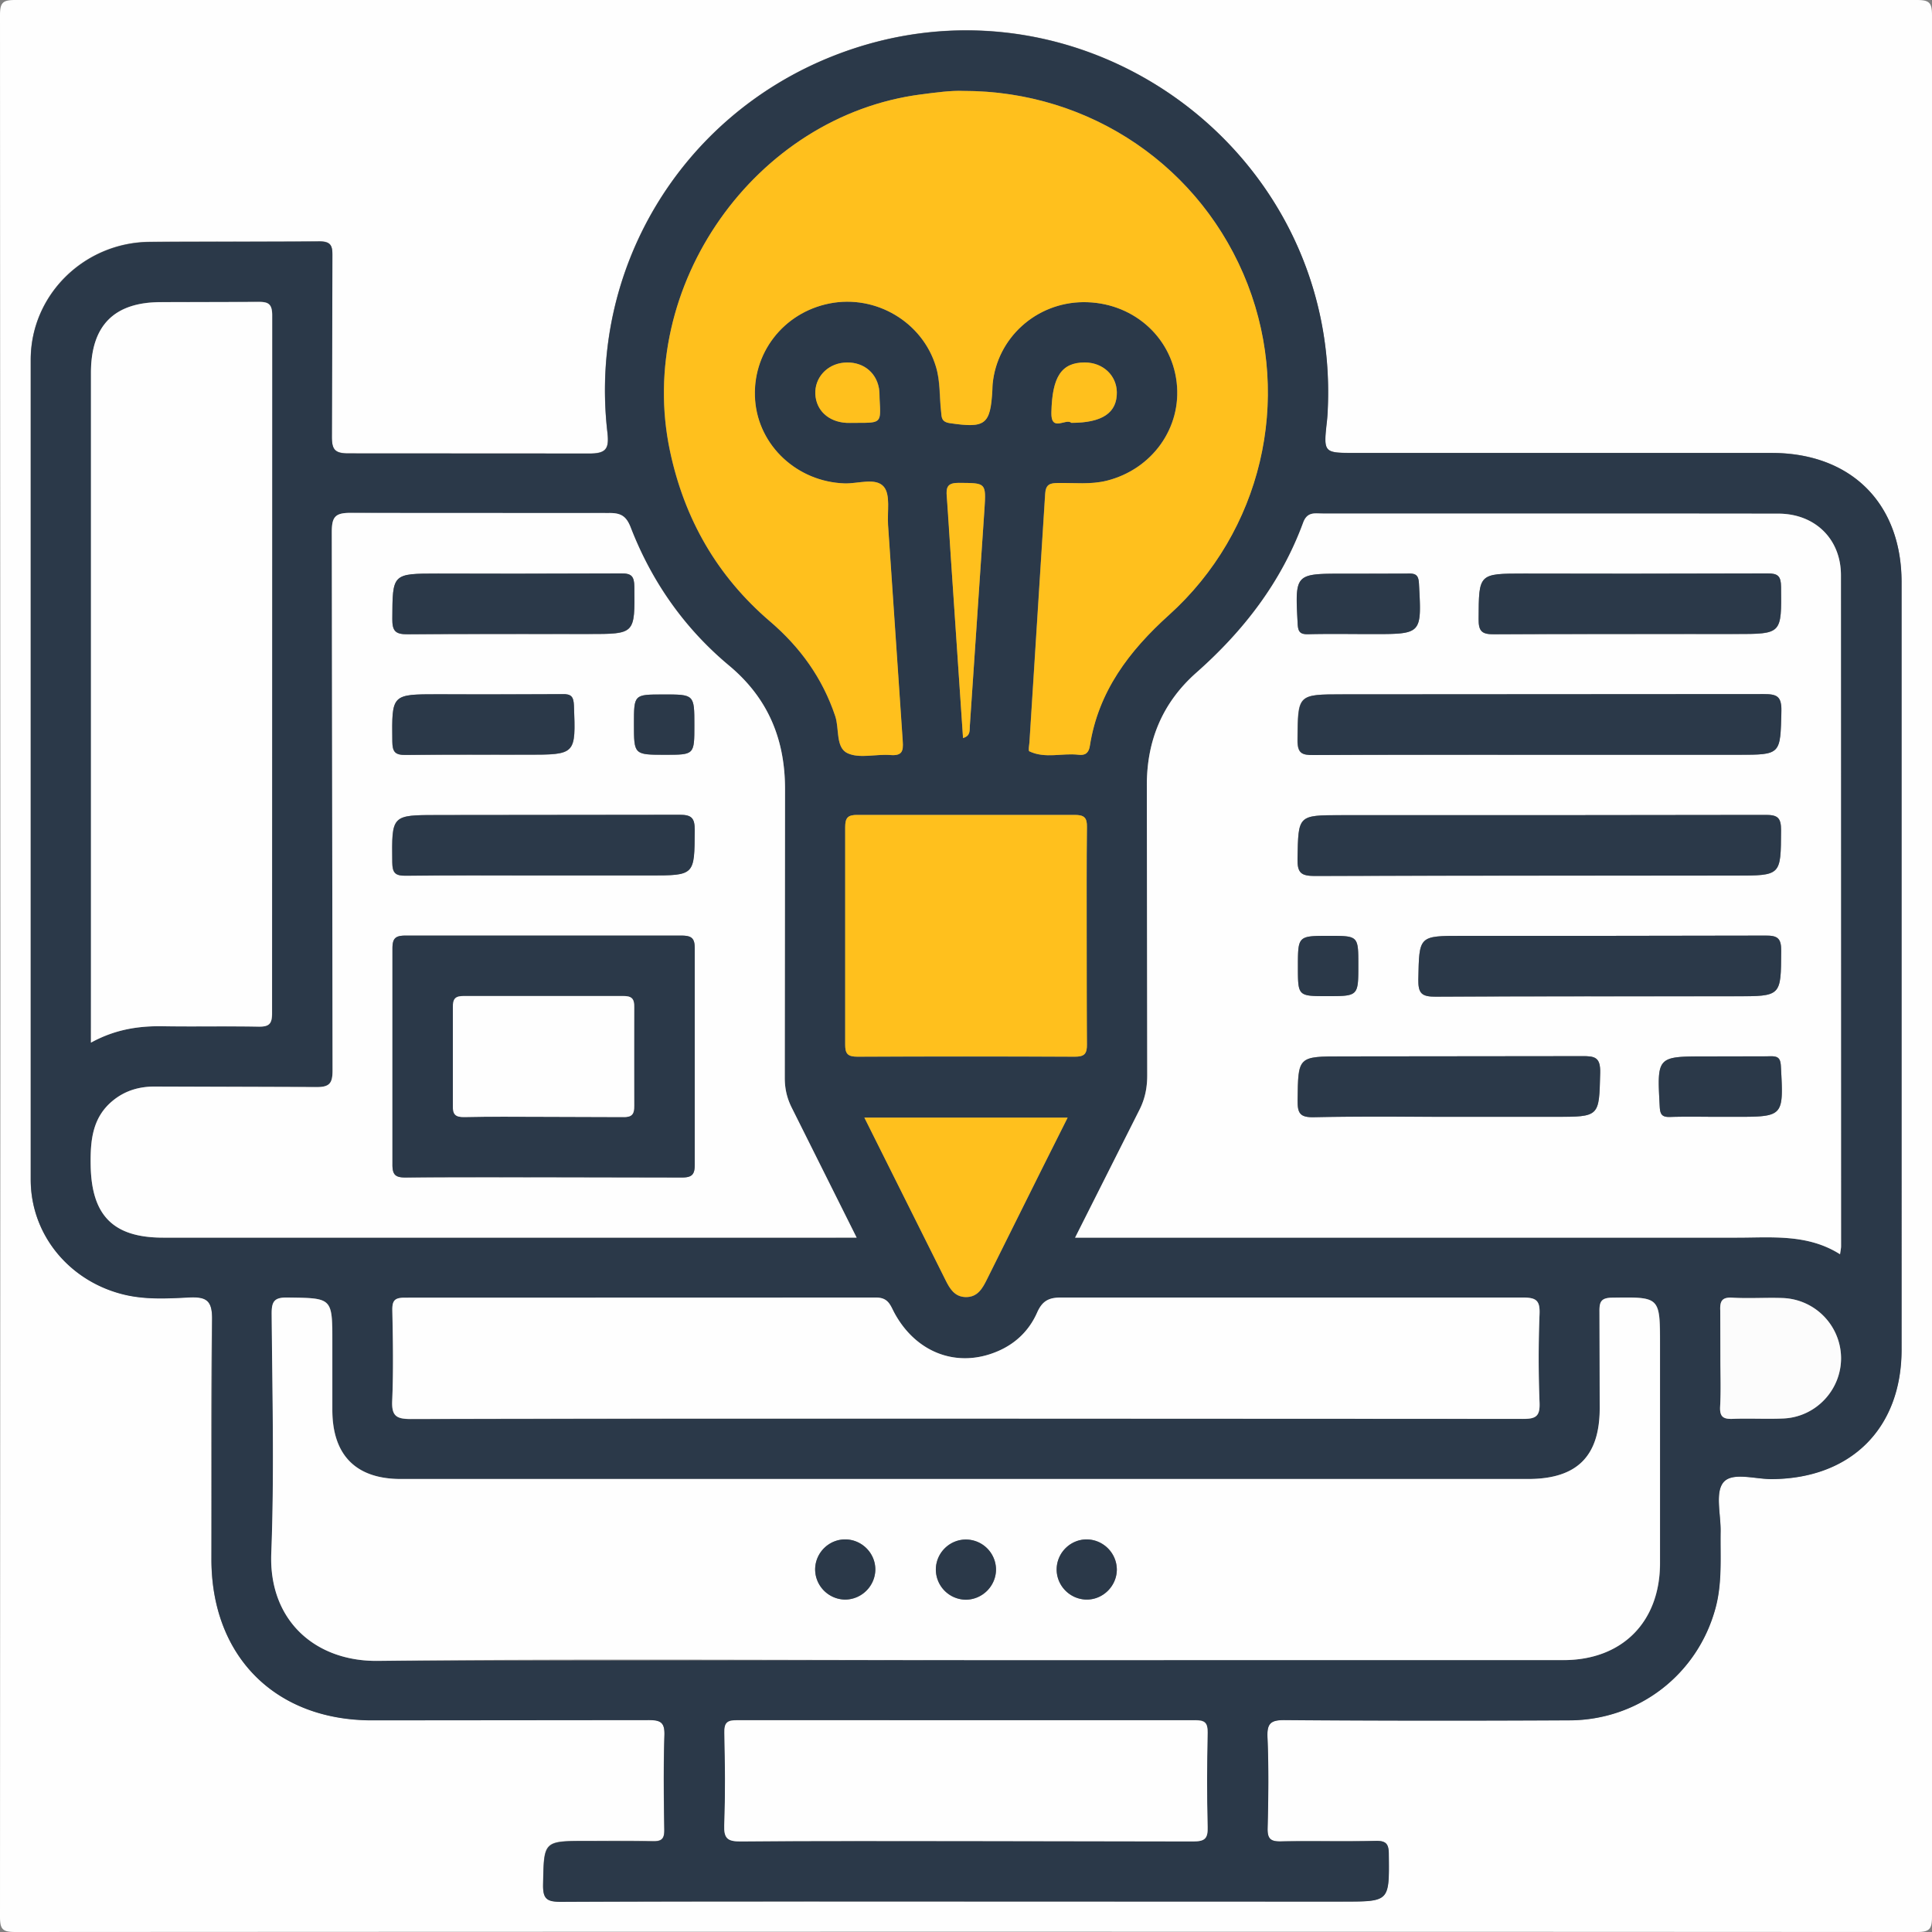 <svg xmlns="http://www.w3.org/2000/svg" viewBox="0 0 150 150" xmlns:v="https://vecta.io/nano"><rect x="0" y="0" width="150" height="150" fill="#808080" stroke="none"/><path d="M55.07-27.91h21.45v21.45H55.07z" fill="#ffc01d"/><path d="M81.79-27.91h21.45v21.45H81.79z" fill="#2b3949"/><path d="M.03 75L0 1.2C0 .2.2 0 1.2 0h147.6c1 0 1.2.2 1.2 1.2v147.6c0 1-.2 1.2-1.2 1.2-49.2-.03-98.4-.03-147.6 0-1 0-1.2-.2-1.2-1.2L.03 75zm74.82 72.63h29.43c3.61 0 3.58 0 3.54-3.66-.01-.82-.21-1.07-1.04-1.05-2.44.06-4.88-.01-7.32.04-.83.02-1.07-.21-1.05-1.04.06-2.34.09-4.69-.01-7.03-.05-1.1.26-1.36 1.35-1.35l22.11.02c5.38-.03 9.93-3.58 11.32-8.7.53-1.97.36-3.97.4-5.97.02-1.31-.43-3.03.22-3.81.69-.82 2.47-.24 3.76-.25 6.13-.04 10.07-3.93 10.07-10.06V45.18c0-6.12-3.93-10.02-10.09-10.02h-32.36c-2.44 0-2.44 0-2.16-2.51a12.57 12.57 0 0 0 .06-.88c.93-20.38-19.55-34.96-38.5-27.39-11.77 4.7-18.88 16.56-17.43 29.15.15 1.29-.06 1.69-1.47 1.67l-18.59-.01c-1.13.01-1.34-.31-1.33-1.37l.04-13.91c.01-.81-.06-1.2-1.06-1.18-4.39.07-8.78-.02-13.18.04-5.04.07-9.17 4.11-9.18 9.13v63.69c.01 4.37 3.13 7.99 7.43 8.95 1.6.35 3.21.27 4.81.18 1.39-.07 1.87.2 1.84 1.76-.11 6.2-.05 12.4-.05 18.59.01 7.51 4.95 12.48 12.44 12.48l21.52-.02c.94-.01 1.24.21 1.21 1.19-.08 2.44-.05 4.88-.01 7.32.01.7-.18.92-.89.9-1.71-.05-3.42-.02-5.12-.02-3.39 0-3.34 0-3.4 3.37-.02 1.1.25 1.35 1.35 1.35l31.34-.01z" fill="#fefefe"/><path d="M74.85 147.63c-10.44 0-20.89-.02-31.33.03-1.09 0-1.37-.25-1.35-1.35.07-3.36.01-3.37 3.4-3.37l5.12.02c.71.02.9-.21.89-.9-.04-2.44-.07-4.88.01-7.32.03-.98-.27-1.19-1.21-1.19l-21.52.02c-7.49-.01-12.43-4.97-12.44-12.48l.05-18.59c.03-1.56-.46-1.83-1.84-1.76-1.6.08-3.21.17-4.81-.18-4.3-.95-7.42-4.58-7.43-8.95V27.92c.01-5.02 4.14-9.06 9.18-9.13l13.18-.04c1-.01 1.07.38 1.06 1.18l-.04 13.91c-.01 1.06.2 1.38 1.33 1.37l18.59.01c1.4.02 1.62-.38 1.47-1.67-1.45-12.6 5.66-24.46 17.43-29.16 18.94-7.56 39.43 7.01 38.5 27.39a13 13 0 0 1-.06.88c-.28 2.51-.28 2.51 2.16 2.51h32.36c6.16 0 10.08 3.9 10.09 10.02v59.59c0 6.12-3.93 10.02-10.07 10.06-1.3.01-3.08-.57-3.76.25-.66.79-.2 2.5-.22 3.81-.03 2 .14 4-.4 5.97-1.39 5.12-5.94 8.67-11.32 8.7-7.37.04-14.74.04-22.11-.02-1.09-.01-1.4.24-1.35 1.35.1 2.34.07 4.68.01 7.03-.02.83.22 1.06 1.05 1.04 2.44-.05 4.88.02 7.32-.04.84-.02 1.04.23 1.04 1.05.04 3.66.07 3.66-3.54 3.66l-29.44-.01zm8.62-51.54h1.79 49.62c2.71 0 5.47-.3 7.98 1.29.05-.34.08-.48.08-.62l-.01-52.1c0-2.81-2-4.76-4.82-4.78l-10.25-.01h-25.17c-.6 0-1.19-.16-1.51.7-1.71 4.63-4.63 8.41-8.3 11.66-2.62 2.32-3.86 5.27-3.84 8.81l.03 22.39c0 1-.17 1.9-.63 2.79l-4.97 9.87zm-8.63 32.8h46.55c4.55 0 7.49-2.95 7.5-7.51V104.4c0-3.73 0-3.7-3.7-3.65-.9.01-1.01.34-1 1.1l.02 7.46c0 3.77-1.77 5.52-5.57 5.52H57.16 31.11c-3.47 0-5.29-1.84-5.3-5.35v-5.27c0-3.46 0-3.42-3.44-3.47-1.04-.02-1.28.26-1.27 1.28.05 6.2.21 12.4-.03 18.59-.2 5.2 3.41 8.39 8.26 8.34l45.51-.06zm-8.33-32.8L61.5 86.06c-.39-.76-.57-1.51-.57-2.36l.02-22.39c.01-3.88-1.3-7.09-4.34-9.63-3.46-2.89-6-6.51-7.64-10.72-.34-.88-.75-1.13-1.67-1.13-6.68.04-13.37.06-20.05-.01-1.24-.01-1.49.31-1.49 1.51l.06 41.71c0 1.07-.21 1.38-1.33 1.36-4.14-.08-8.29-.02-12.44-.04-1.22-.01-2.32.31-3.26 1.07-1.63 1.3-1.78 3.11-1.75 5.03.06 3.9 1.74 5.63 5.62 5.63H64.9h1.61zm8.28-89.03c-.96-.04-2.12.12-3.28.27-12.89 1.67-22.2 14.9-19.5 27.68 1.12 5.29 3.66 9.71 7.76 13.23 2.35 2.01 4.08 4.41 5.07 7.36.33.98.02 2.44.96 2.88.93.43 2.2.06 3.32.14.9.07 1.01-.29.96-1.08l-1.14-16.79c-.07-1.02.21-2.34-.33-2.96-.63-.74-2.01-.22-3.06-.26-3.65-.12-6.66-2.9-6.93-6.46-.28-3.61 2.17-6.8 5.78-7.51 3.6-.71 7.22 1.45 8.26 4.91.34 1.14.26 2.32.4 3.48.05.42 0 .8.66.9 2.78.41 3.17.14 3.32-2.59.01-.15.01-.29.02-.44.35-3.58 3.37-6.32 7.01-6.36 3.77-.04 6.86 2.61 7.28 6.23.41 3.51-1.9 6.74-5.42 7.63-1.26.32-2.52.17-3.79.18-.62.01-.96.09-1 .85l-1.22 19.28c-.02.24-.1.66-.01.7 1.23.59 2.55.12 3.82.27.54.06.79-.16.88-.7.66-4.22 3.04-7.36 6.14-10.15 7.19-6.48 9.58-16.7 6.11-25.67-3.5-9.07-12.17-15.03-22.07-15.02zm.14 103.08l43.33.03c1.03 0 1.31-.24 1.27-1.27a87.69 87.69 0 0 1 0-6.88c.04-1.04-.25-1.27-1.28-1.27H82.38c-.99 0-1.47.29-1.86 1.17-.61 1.37-1.65 2.39-3.06 3-3.12 1.33-6.34.14-8.03-3-.31-.58-.47-1.17-1.41-1.17l-36.6.01c-.79 0-.97.24-.96.98.04 2.34.09 4.69-.01 7.03-.05 1.18.33 1.41 1.44 1.41l43.04-.04zM7.06 80.95c1.94-1.06 3.78-1.31 5.71-1.28l7.32.03c.83.02 1.05-.22 1.04-1.05l.01-54.15c0-.99-.36-1.08-1.17-1.07-2.49.05-4.98.01-7.46.02-3.64 0-5.44 1.81-5.44 5.49v45.95l-.01 6.06zm77.31-8.22l.02-8.49c.01-.77-.21-.97-.97-.97H66.59c-.77 0-.97.21-.97.97v16.83c0 .77.21.97.97.97h16.83c.77 0 .98-.21.97-.97-.05-2.78-.02-5.56-.02-8.34zm-9.44 70.21l17.71.02c.91.01 1.15-.22 1.12-1.13-.07-2.44-.06-4.88 0-7.32.02-.78-.22-.97-.98-.96H57.21c-.77 0-.98.21-.97.97.05 2.39.08 4.78-.01 7.17-.04 1.04.26 1.28 1.28 1.27l17.42-.02zm-7.82-56.17l6.29 12.6c.34.68.71 1.32 1.57 1.34.94.02 1.32-.68 1.67-1.4l4.29-8.62 1.96-3.91-15.78-.01zm66.46 18.64c0 1.27.05 2.54-.02 3.8-.04.8.25.98.99.95 1.31-.06 2.63.03 3.94-.03 2.51-.12 4.47-2.21 4.46-4.7-.01-2.48-1.99-4.54-4.51-4.65-1.31-.05-2.63.04-3.94-.03-.83-.05-.96.3-.93 1.01.04 1.21.01 2.43.01 3.65zM74.77 57.3c.6-.17.5-.6.53-.98l1.13-16.75c.14-2.11.11-2.06-1.96-2.08-.9-.01-1.04.31-.96 1.09.15 1.65.22 3.3.33 4.95l.93 13.77zm-8.19-24.47c1.83 0 1.83 0 1.72-1.8-.02-.29 0-.59-.05-.87-.23-1.33-1.36-2.14-2.75-2-1.3.13-2.25 1.19-2.19 2.44.06 1.26 1.02 2.15 2.41 2.23.27.01.56 0 .86 0zm16.59 0c2.43 0 3.57-.79 3.54-2.38-.02-1.32-1.09-2.3-2.49-2.3-1.82 0-2.54 1.11-2.59 3.9-.04 1.54 1.16.39 1.54.78z" fill="#2b3949"/><path d="M83.47 96.09l4.97-9.87c.46-.89.64-1.79.63-2.79l-.03-22.39c-.02-3.54 1.22-6.49 3.84-8.81 3.68-3.25 6.6-7.03 8.3-11.66.32-.86.91-.7 1.51-.7h25.17l10.25.01c2.82.02 4.82 1.98 4.82 4.78l.01 52.1c0 .14-.03.28-.08.62-2.51-1.59-5.27-1.29-7.98-1.29H85.26h-1.79zm36.19-32.8h-15.52c-3.39 0-3.34 0-3.4 3.37-.02 1.1.25 1.35 1.35 1.35l32.65-.03c3.56 0 3.52 0 3.54-3.51.01-.95-.24-1.2-1.2-1.2l-17.42.02zm-.26-4.69h15.52c3.36 0 3.3 0 3.37-3.4.03-1.16-.36-1.32-1.39-1.31l-32.65.02c-3.54 0-3.49 0-3.52 3.55-.01 1.02.34 1.17 1.23 1.16l17.44-.02zm4.95 14.06h-10.83c-3.39 0-3.33 0-3.4 3.37-.02 1.1.26 1.36 1.35 1.35l23.28-.03c3.56 0 3.52 0 3.54-3.51.01-.96-.24-1.21-1.2-1.2l-12.74.02zm2.19-28.12h-8.2c-3.56 0-3.52 0-3.54 3.52-.01.96.25 1.2 1.2 1.19l18.74-.02c3.61 0 3.58 0 3.54-3.66-.01-.83-.23-1.05-1.05-1.04l-10.69.01zm-14.15 42.17h8.34c3.49 0 3.42 0 3.5-3.42.03-1.22-.43-1.29-1.41-1.29l-18.59.02c-3.49 0-3.45 0-3.49 3.42-.01.99.19 1.32 1.25 1.3 3.47-.07 6.94-.03 10.4-.03zm-6.86-42.17h-1.17c-3.83 0-3.81 0-3.61 3.88.03.64.19.83.83.82 1.66-.04 3.32-.01 4.98-.01 3.84 0 3.82 0 3.61-3.88-.03-.64-.19-.84-.83-.82-1.27.04-2.54.01-3.81.01zm27.96 42.17h1.17c3.84 0 3.82 0 3.61-3.88-.03-.63-.17-.84-.82-.82-1.66.04-3.32.01-4.98.01-3.84 0-3.82 0-3.61 3.88.03.63.17.85.82.82 1.28-.04 2.55-.01 3.81-.01zm-30.3-14.05c-2.42 0-2.42 0-2.42 2.41 0 2.27 0 2.27 2.27 2.27 2.42 0 2.42 0 2.42-2.41 0-2.27 0-2.27-2.27-2.27zm-28.35 56.23c-15.17 0-30.35-.11-45.52.06-4.85.05-8.46-3.14-8.26-8.34.24-6.19.08-12.39.03-18.59-.01-1.02.23-1.3 1.27-1.28 3.44.05 3.44 0 3.44 3.47v5.27c.01 3.5 1.83 5.34 5.3 5.35h26.05 61.48c3.8 0 5.57-1.75 5.57-5.52l-.02-7.46c-.01-.76.1-1.09 1-1.1 3.7-.05 3.7-.09 3.7 3.65v16.98c-.01 4.56-2.94 7.51-7.5 7.51H74.84zm-6.88-7.01a2.35 2.35 0 0 0-2.27-2.36c-1.26-.04-2.34.97-2.4 2.23-.06 1.31 1.03 2.44 2.34 2.44 1.26 0 2.32-1.05 2.33-2.31zm9.37-.01a2.35 2.35 0 0 0-2.29-2.34 2.34 2.34 0 0 0-2.38 2.25 2.35 2.35 0 0 0 2.36 2.42c1.26-.02 2.31-1.07 2.31-2.33zm9.38 0c.01-1.26-1.02-2.32-2.29-2.35a2.34 2.34 0 0 0-2.38 2.25 2.35 2.35 0 0 0 2.36 2.42c1.25-.01 2.3-1.06 2.31-2.32zm-20.2-25.78H64.9 12.66c-3.88 0-5.56-1.73-5.62-5.63-.03-1.92.13-3.72 1.75-5.03.94-.76 2.04-1.08 3.26-1.07l12.44.04c1.12.02 1.34-.29 1.33-1.36l-.06-41.71c0-1.2.25-1.52 1.49-1.51l20.05.01c.92-.01 1.33.25 1.67 1.13 1.63 4.21 4.17 7.83 7.64 10.72 3.04 2.54 4.35 5.75 4.34 9.63l-.02 22.39c0 .86.18 1.6.57 2.36l5.01 10.03zm-24.3-4.69l10.69.02c.84.01 1.05-.23 1.04-1.05V73.68c.01-.84-.23-1.04-1.05-1.04H31.51c-.84 0-1.04.23-1.04 1.05v16.69c-.01.84.23 1.05 1.05 1.04l10.69-.02zm-.16-23.43h8.34c3.56 0 3.52 0 3.54-3.51.01-.96-.25-1.2-1.2-1.2l-18.74.02c-3.61 0-3.58 0-3.54 3.66.01.83.22 1.06 1.05 1.05l10.55-.02zM40 44.54h-6c-3.56 0-3.52 0-3.54 3.51-.01.96.25 1.21 1.2 1.2l14.05-.02c3.61 0 3.58 0 3.54-3.66-.01-.83-.22-1.06-1.05-1.04l-8.2.01zm-2.34 9.37H34c-3.61 0-3.58 0-3.54 3.66.01.82.22 1.06 1.05 1.05l9.37-.02c3.85 0 3.83 0 3.68-3.81-.03-.7-.2-.91-.9-.89-2 .04-4 .01-6 .01zm16.25 2.4c0-2.39 0-2.39-2.44-2.39-2.25 0-2.25 0-2.25 2.29 0 2.39 0 2.39 2.44 2.39 2.25 0 2.25 0 2.25-2.29z" fill="#fefefe"/><path d="M74.79 7.06c9.9-.01 18.56 5.95 22.08 15.02 3.47 8.97 1.08 19.19-6.11 25.67-3.09 2.79-5.48 5.93-6.14 10.15-.08.54-.34.77-.88.7-1.27-.15-2.59.32-3.82-.27-.09-.04-.01-.46.01-.7l1.22-19.28c.05-.76.38-.84 1-.85 1.26-.02 2.53.13 3.79-.18 3.52-.89 5.83-4.11 5.42-7.63-.42-3.63-3.52-6.27-7.28-6.23-3.64.04-6.67 2.78-7.01 6.36-.01.15-.02.29-.02.44-.15 2.73-.54 3-3.32 2.59-.66-.1-.62-.49-.66-.9-.13-1.16-.05-2.34-.4-3.48-1.04-3.46-4.66-5.62-8.26-4.91s-6.05 3.9-5.78 7.51c.27 3.55 3.28 6.33 6.93 6.46 1.05.04 2.43-.48 3.06.26.53.63.26 1.95.33 2.96l1.14 16.79c.06.79-.05 1.15-.96 1.08-1.12-.09-2.39.29-3.32-.14-.94-.43-.63-1.89-.96-2.88-.99-2.96-2.72-5.35-5.07-7.36-4.1-3.51-6.64-7.94-7.76-13.23C49.31 22.23 58.62 9 71.51 7.33c1.17-.15 2.32-.31 3.28-.27z" fill="#ffc01d"/><path d="M74.93 110.14c-14.35 0-28.69-.01-43.04.03-1.11 0-1.49-.23-1.44-1.41.1-2.34.06-4.68.01-7.03-.01-.75.17-.98.96-.98l36.6-.01c.94 0 1.1.58 1.41 1.17 1.69 3.14 4.91 4.34 8.03 3 1.41-.6 2.45-1.62 3.06-3 .39-.88.88-1.18 1.86-1.17h35.87c1.02 0 1.32.23 1.28 1.27a87.69 87.69 0 0 0 0 6.88c.04 1.03-.25 1.28-1.27 1.27l-43.33-.02zM7.06 80.95V74.9 28.95c0-3.68 1.8-5.49 5.44-5.49l7.46-.02c.81-.01 1.18.08 1.17 1.07l-.01 54.15c0 .83-.22 1.06-1.04 1.05-2.44-.05-4.88.01-7.32-.03-1.92-.04-3.77.21-5.7 1.27z" fill="#fefefe"/><path d="M84.37 72.73l.02 8.34c.01.76-.2.98-.97.97-5.61-.03-11.22-.03-16.83 0-.76 0-.98-.2-.97-.97V64.24c0-.76.2-.98.97-.97h16.83c.76 0 .99.2.97.97-.05 2.83-.02 5.66-.02 8.49z" fill="#ffc01d"/><path d="M74.93 142.94c-5.81 0-11.61-.03-17.42.03-1.02.01-1.32-.23-1.28-1.27.09-2.39.06-4.78.01-7.17-.02-.76.2-.98.97-.97h35.57c.76 0 .99.19.98.96-.05 2.44-.06 4.88 0 7.32.03.9-.21 1.13-1.12 1.13l-17.71-.03z" fill="#fefefe"/><path d="M67.11 86.77h15.78l-1.96 3.91-4.29 8.62c-.36.72-.74 1.42-1.67 1.4-.86-.02-1.23-.65-1.57-1.34l-6.29-12.59z" fill="#ffc01d"/><path d="M133.57 105.41l-.01-3.65c-.03-.7.1-1.06.93-1.01 1.31.08 2.63-.02 3.94.03a4.7 4.7 0 0 1 4.51 4.65c.01 2.48-1.95 4.58-4.46 4.7-1.31.06-2.63-.02-3.94.03-.74.03-1.03-.15-.99-.95.07-1.27.02-2.53.02-3.8z" fill="#fcfcfc"/><path d="M74.77 57.3l-.93-13.77-.33-4.95c-.07-.79.07-1.1.96-1.09 2.07.02 2.1-.04 1.96 2.08L75.3 56.32c-.03.38.07.81-.53.98zm-8.19-24.47h-.87c-1.39-.08-2.35-.97-2.41-2.23s.89-2.31 2.19-2.44c1.4-.14 2.52.67 2.75 2 .05.28.04.58.05.87.11 1.8.11 1.8-1.71 1.8zm16.59 0c-.38-.39-1.57.76-1.54-.79.06-2.79.78-3.9 2.59-3.9 1.4 0 2.46.99 2.49 2.3.02 1.6-1.11 2.39-3.54 2.39z" fill="#ffc01d"/><g fill="#2b3949"><path d="M119.66 63.29l17.42-.02c.96-.01 1.2.24 1.2 1.2-.02 3.51.02 3.51-3.54 3.51-10.88 0-21.77-.02-32.65.03-1.09 0-1.37-.25-1.35-1.35.07-3.36.01-3.37 3.4-3.37h15.52zm-.26-4.69c-5.81 0-11.62-.02-17.42.02-.9.01-1.24-.14-1.23-1.16.03-3.54-.02-3.55 3.52-3.55l32.65-.02c1.03 0 1.41.15 1.39 1.31-.08 3.4-.02 3.4-3.37 3.4H119.4zm4.95 14.06l12.74-.02c.95-.01 1.21.24 1.2 1.2-.02 3.51.02 3.51-3.54 3.51-7.76 0-15.52-.02-23.28.03-1.09.01-1.37-.25-1.35-1.35.07-3.37.01-3.37 3.4-3.37h10.83zm2.19-28.12l10.69-.02c.82-.01 1.04.22 1.05 1.04.04 3.66.07 3.66-3.54 3.66-6.25 0-12.49-.02-18.74.02-.95.01-1.21-.23-1.2-1.19.02-3.52-.02-3.52 3.54-3.52l8.2.01zm-14.15 42.17c-3.46 0-6.93-.05-10.39.03-1.06.02-1.26-.3-1.25-1.3.05-3.42 0-3.42 3.49-3.42l18.59-.02c.98-.01 1.44.07 1.41 1.29-.09 3.42-.02 3.42-3.5 3.42h-8.35z"/><path d="M105.53 44.54l3.81-.01c.64-.02.8.18.83.82.21 3.89.23 3.88-3.61 3.88-1.66 0-3.32-.03-4.98.01-.64.02-.8-.18-.83-.82-.21-3.89-.23-3.88 3.61-3.88h1.17zm27.96 42.17c-1.27 0-2.54-.03-3.81.01-.65.02-.79-.2-.82-.82-.21-3.88-.22-3.88 3.61-3.88l4.98-.01c.65-.02.79.2.82.82.21 3.88.22 3.88-3.61 3.88h-1.17zm-30.3-14.05c2.27 0 2.27 0 2.27 2.27 0 2.41 0 2.41-2.42 2.41-2.27 0-2.27 0-2.27-2.27 0-2.41 0-2.41 2.42-2.41zm-35.23 49.22a2.37 2.37 0 0 1-2.33 2.31 2.35 2.35 0 0 1-2.34-2.44c.06-1.27 1.13-2.27 2.4-2.23 1.26.04 2.29 1.1 2.27 2.36zm9.37-.01a2.37 2.37 0 0 1-2.31 2.33 2.35 2.35 0 0 1-2.36-2.42c.05-1.27 1.12-2.28 2.38-2.25a2.34 2.34 0 0 1 2.29 2.34zm9.38 0c-.01 1.26-1.05 2.31-2.31 2.32-1.32.01-2.41-1.1-2.36-2.42.05-1.27 1.12-2.28 2.38-2.25a2.37 2.37 0 0 1 2.29 2.35zM42.21 91.4c-3.56 0-7.13-.03-10.69.02-.82.01-1.06-.2-1.05-1.04V73.69c-.01-.82.2-1.06 1.04-1.05h21.38c.82 0 1.06.2 1.05 1.04v16.69c.01.82-.2 1.06-1.04 1.05l-10.69-.02zm0-4.69l6.15.02c.71.02.9-.21.89-.9-.04-2.54-.04-5.07 0-7.61.01-.71-.21-.89-.9-.89H36.06c-.71-.01-.9.21-.89.9.04 2.54.04 5.07 0 7.61-.01.71.21.9.9.89 2.04-.04 4.09-.02 6.14-.02z"/><path d="M42.05 67.97c-3.51 0-7.03-.03-10.54.02-.83.01-1.04-.22-1.05-1.05-.04-3.66-.07-3.66 3.54-3.66l18.74-.02c.95-.01 1.21.24 1.2 1.2-.02 3.51.02 3.51-3.54 3.51h-8.35zM40 44.54l8.2-.02c.83-.02 1.04.22 1.05 1.04.04 3.66.07 3.66-3.54 3.66-4.68 0-9.37-.03-14.05.02-.95.01-1.21-.24-1.2-1.2.02-3.51-.02-3.51 3.54-3.51l6 .01z"/><path d="M37.66 53.91l6-.02c.7-.02.87.2.9.89.14 3.81.17 3.81-3.68 3.81-3.12 0-6.25-.03-9.37.02-.83.01-1.04-.22-1.05-1.05-.04-3.66-.07-3.66 3.54-3.66l3.66.01zm16.25 2.4c0 2.29 0 2.29-2.25 2.29-2.44 0-2.44 0-2.44-2.39 0-2.29 0-2.29 2.25-2.29 2.44-.01 2.44-.01 2.44 2.39z"/></g><path d="M42.21 86.71c-2.05 0-4.1-.03-6.15.02-.69.01-.92-.18-.9-.89v-7.61c-.01-.7.18-.91.89-.9h12.29c.69-.01.92.18.9.89v7.61c.01.7-.18.92-.89.9l-6.14-.02z" fill="#fefefe"/></svg>